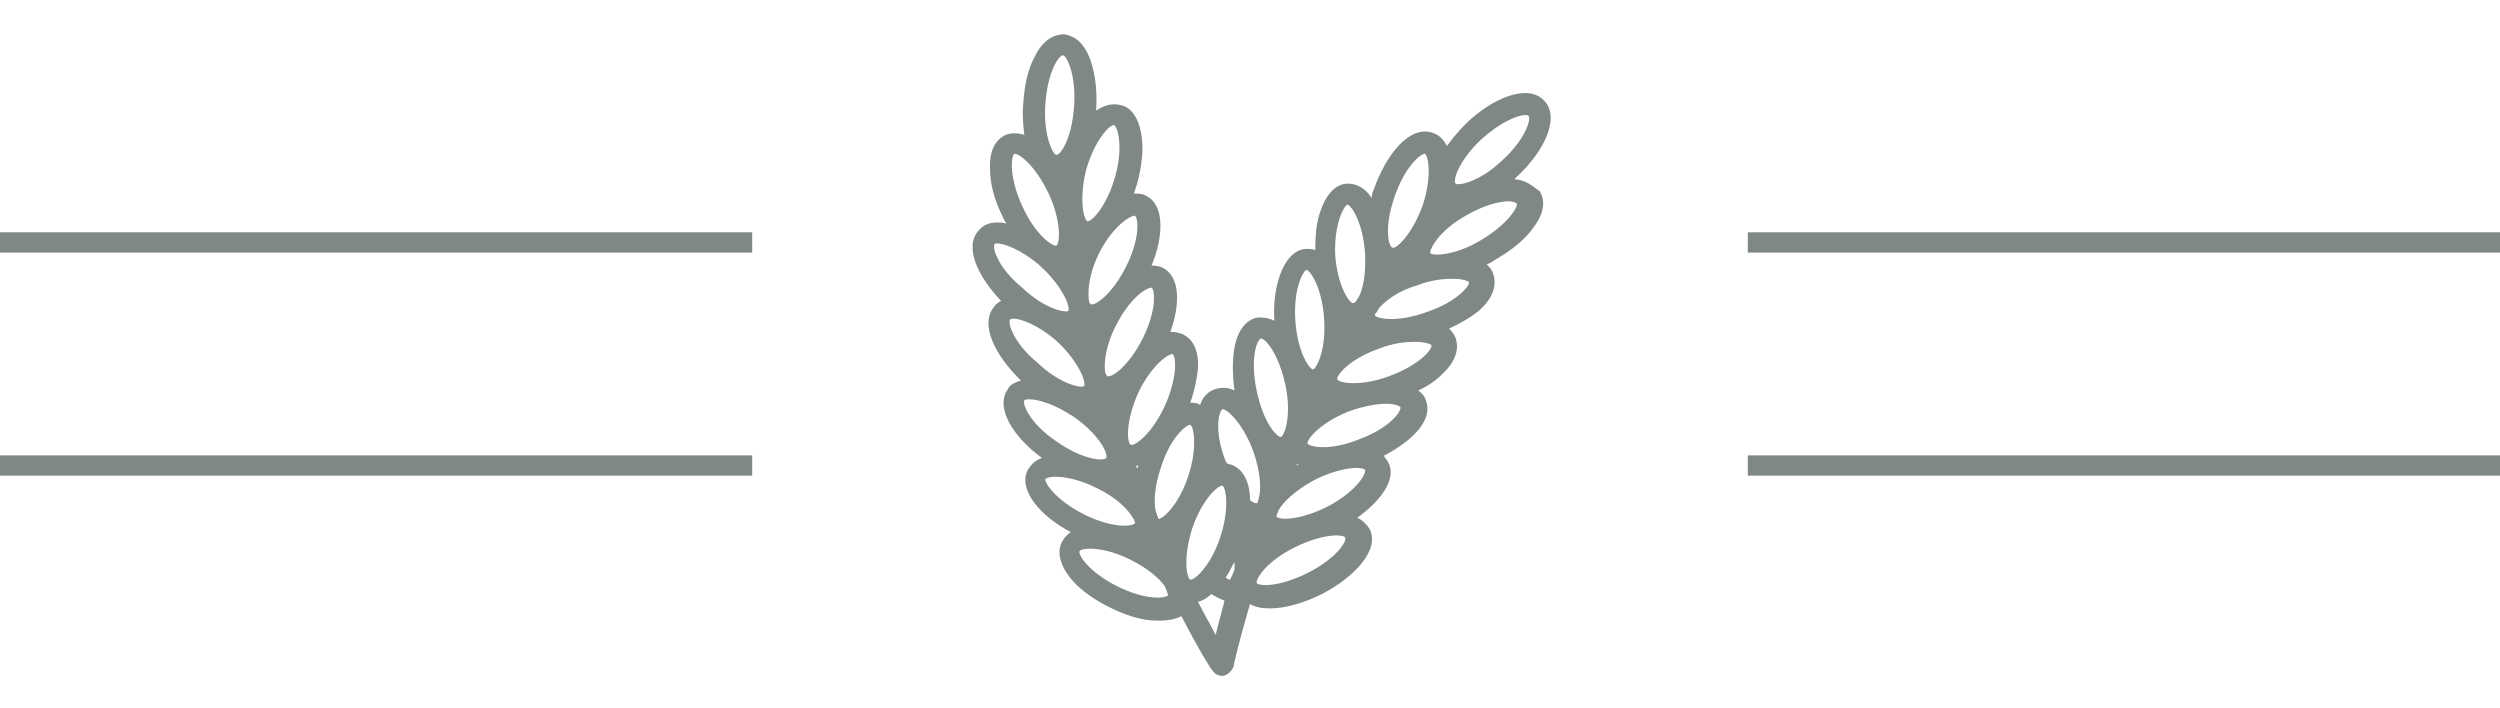 <?xml version="1.0" encoding="UTF-8"?> <svg xmlns="http://www.w3.org/2000/svg" width="113" height="32" viewBox="0 0 113 32" fill="none"><path d="M34 20.583H0V21.5H34V20.583Z" fill="#5F6B64" fill-opacity="0.8"></path><path d="M34 10.5H0V11.417H34V10.5Z" fill="#5F6B64" fill-opacity="0.8"></path><path d="M68.45 8.1C68.5 8.05 68.5 8.05 68.55 8C69.75 6.9 70.55 5.35 69.8 4.55C69.05 3.75 67.45 4.45 66.3 5.55C65.95 5.9 65.65 6.25 65.4 6.6C65.25 6.3 65.05 6.1 64.75 6C63.7 5.65 62.65 7 62.1 8.55C62.05 8.65 62 8.8 62 8.95C61.6 8.35 61.15 8.3 60.9 8.3C60.6 8.3 60.05 8.5 59.7 9.5C59.5 10 59.45 10.65 59.45 11.3C59.3 11.25 59.15 11.25 59.05 11.25C58.75 11.25 58.2 11.45 57.85 12.45C57.65 13 57.55 13.75 57.6 14.5C57.3 14.35 57.05 14.35 56.85 14.35C56.55 14.4 56 14.65 55.8 15.7C55.7 16.25 55.7 16.95 55.8 17.65C55.5 17.5 55.2 17.5 54.9 17.6C54.6 17.7 54.35 17.95 54.25 18.3C54.2 18.3 54.2 18.25 54.15 18.25C54.05 18.2 53.9 18.2 53.8 18.2C54 17.65 54.1 17.1 54.15 16.65C54.2 15.6 53.75 15.25 53.45 15.1C53.3 15.05 53.15 15 52.9 15C53.35 13.75 53.35 12.5 52.55 12.1C52.45 12.05 52.25 12 52.05 12C52.6 10.7 52.65 9.25 51.8 8.85C51.65 8.75 51.45 8.75 51.25 8.75C51.3 8.6 51.35 8.45 51.4 8.3C51.6 7.55 51.7 6.75 51.6 6.15C51.45 5.1 50.95 4.8 50.65 4.75C50.45 4.7 50.05 4.65 49.55 5C49.55 4.95 49.55 4.9 49.55 4.9C49.6 4.1 49.5 3.35 49.3 2.75C48.95 1.75 48.4 1.6 48.1 1.55C47.8 1.55 47.2 1.65 46.75 2.6C46.45 3.15 46.3 3.9 46.25 4.7C46.2 5.2 46.25 5.65 46.3 6.1C46 6 45.7 6 45.45 6.1C45.15 6.25 44.7 6.6 44.75 7.65C44.75 8.3 44.95 9.05 45.3 9.75C45.35 9.85 45.4 10 45.5 10.1C45 10 44.55 10.05 44.25 10.4C43.55 11.15 44.2 12.5 45.25 13.6C45.15 13.65 45 13.75 44.95 13.85C44.25 14.65 45 16.1 46.15 17.2C45.8 17.3 45.6 17.45 45.55 17.6C44.95 18.45 45.85 19.8 47.1 20.7C46.8 20.8 46.6 21 46.45 21.25C46 22.15 47.05 23.35 48.4 24.05C48.25 24.15 48.1 24.3 48 24.5C47.85 24.75 47.75 25.35 48.4 26.15C48.8 26.65 49.45 27.1 50.15 27.45C50.85 27.8 51.6 28.05 52.25 28.05H52.45C52.9 28.05 53.2 27.95 53.4 27.85C54.15 29.3 54.7 30.2 54.8 30.3C54.9 30.45 55.05 30.55 55.25 30.55C55.3 30.55 55.35 30.55 55.4 30.5C55.45 30.5 55.45 30.5 55.5 30.45C55.6 30.4 55.7 30.25 55.75 30.15C55.75 30.1 56 29 56.5 27.3C56.75 27.45 57.05 27.5 57.4 27.5C58.1 27.5 58.95 27.25 59.75 26.85C61.2 26.1 62.4 24.85 61.9 23.9C61.8 23.75 61.65 23.55 61.35 23.4C62.4 22.65 63.15 21.65 62.75 20.9C62.7 20.8 62.6 20.7 62.55 20.6C63.8 19.95 64.8 19 64.45 18.1C64.4 17.9 64.25 17.75 64.1 17.65C64.55 17.45 64.9 17.2 65.2 16.9C65.95 16.2 65.9 15.6 65.8 15.3C65.75 15.15 65.65 15 65.5 14.85C66.05 14.6 66.55 14.3 66.9 14C67.65 13.3 67.6 12.7 67.5 12.4C67.45 12.2 67.3 12.05 67.2 11.95C67.35 11.9 67.5 11.8 67.65 11.7C68.35 11.3 68.95 10.8 69.3 10.3C69.95 9.45 69.75 8.9 69.6 8.65C69.3 8.45 69.05 8.15 68.45 8.1ZM58.7 21C58.65 21 58.6 21.05 58.6 21.05C58.6 21 58.65 21 58.65 20.95C58.65 20.95 58.65 20.95 58.7 21ZM54.95 28.7C54.75 28.3 54.45 27.8 54.15 27.2C54.35 27.15 54.55 27.05 54.75 26.85C55 27 55.2 27.1 55.35 27.15C55.2 27.75 55.05 28.25 54.95 28.7ZM53.9 23.85C54.35 22.55 55.05 21.95 55.25 21.95C55.4 22 55.6 22.95 55.15 24.3C54.7 25.65 53.95 26.25 53.8 26.2C53.65 26.15 53.45 25.25 53.9 23.85ZM51.35 21.05H51.45C51.45 21.1 51.4 21.15 51.4 21.2C51.4 21.15 51.35 21.1 51.35 21.05ZM55.6 26.2C55.6 26.2 55.5 26.2 55.4 26.1C55.55 25.9 55.65 25.65 55.8 25.4V25.75C55.75 25.9 55.7 26 55.6 26.2C55.65 26.2 55.65 26.15 55.6 26.2ZM66.95 6.3C67.85 5.5 68.6 5.2 68.95 5.2C69 5.2 69.05 5.2 69.1 5.25C69.2 5.4 68.95 6.3 67.9 7.25C66.85 8.25 65.9 8.4 65.8 8.3C65.65 8.2 65.9 7.3 66.95 6.3ZM63.05 8.85C63.5 7.55 64.2 6.95 64.4 6.95C64.55 7 64.75 7.95 64.3 9.3C63.8 10.65 63.1 11.25 62.95 11.2C62.75 11.15 62.55 10.25 63.05 8.85ZM60.9 9.25C61.05 9.25 61.6 10 61.7 11.45C61.75 12.4 61.6 13.1 61.4 13.45C61.35 13.5 61.35 13.55 61.3 13.6C61.3 13.6 61.3 13.65 61.25 13.65C61.2 13.7 61.2 13.7 61.15 13.7C61 13.7 60.45 12.95 60.35 11.5C60.3 10.1 60.75 9.3 60.9 9.25ZM59.05 12.2C59.2 12.2 59.75 12.95 59.85 14.4C59.95 15.85 59.5 16.65 59.35 16.7C59.2 16.7 58.65 15.95 58.55 14.5C58.45 13.05 58.9 12.25 59.05 12.2ZM57 15.3C57.2 15.3 57.8 16 58.1 17.4C58.4 18.8 58.05 19.7 57.9 19.75C57.7 19.75 57.1 19.1 56.8 17.65C56.5 16.25 56.8 15.35 57 15.3ZM55.25 18.5C55.4 18.45 56.15 19.05 56.65 20.4C57 21.4 57 22.15 56.9 22.5C56.9 22.55 56.85 22.65 56.85 22.7L56.8 22.75C56.8 22.75 56.65 22.75 56.5 22.6C56.5 21.8 56.2 21.2 55.65 21C55.6 21 55.5 20.95 55.45 20.95C55.45 20.9 55.45 20.9 55.4 20.85C54.85 19.45 55.1 18.6 55.25 18.5ZM53.8 19.2C53.95 19.25 54.15 20.2 53.7 21.55C53.25 22.9 52.5 23.5 52.35 23.45C52.35 23.45 52.35 23.45 52.35 23.4C52.3 23.3 52.3 23.25 52.25 23.15C52.15 22.8 52.15 22.05 52.5 21.05C52.9 19.8 53.6 19.2 53.8 19.2ZM53 16C53.15 16.1 53.25 17 52.65 18.35C52.05 19.65 51.25 20.2 51.1 20.1C50.95 20 50.85 19.1 51.45 17.75C52.05 16.5 52.8 16 53 16ZM52.05 13C52.2 13.1 52.3 14 51.65 15.3C51 16.6 50.2 17.1 50.05 17L50 16.95C50 16.9 49.95 16.85 49.95 16.8C49.9 16.45 49.95 15.65 50.45 14.7C51.05 13.5 51.8 13 52.05 13ZM51.3 9.75C51.45 9.85 51.55 10.75 50.9 12.05C50.25 13.35 49.45 13.85 49.3 13.75C49.3 13.75 49.3 13.75 49.25 13.7C49.2 13.55 49.2 13.4 49.2 13.25C49.2 12.85 49.3 12.2 49.7 11.4C50.3 10.25 51.05 9.75 51.3 9.75ZM50.35 5.65C50.5 5.7 50.8 6.6 50.4 8C50 9.4 49.3 10.05 49.15 10C49 9.95 48.75 9.05 49.1 7.65C49.5 6.3 50.15 5.65 50.35 5.65ZM47.25 4.7C47.35 3.25 47.85 2.5 48.05 2.5C48.2 2.5 48.65 3.35 48.55 4.8C48.45 6.25 47.95 7 47.75 7C47.6 7 47.15 6.15 47.25 4.7ZM45.85 6.95C46.1 6.95 46.8 7.5 47.4 8.75C48 10.05 47.9 11 47.75 11.1C47.6 11.15 46.8 10.65 46.2 9.3C45.6 8 45.7 7.05 45.85 6.95ZM44.95 11.05C44.95 11 45 11 45.05 11C45.35 11 46.15 11.25 47.05 12.05C47.75 12.7 48.1 13.3 48.25 13.7C48.25 13.75 48.3 13.85 48.3 13.9V13.95V14.05C48.2 14.15 47.25 14 46.2 13C45.1 12.1 44.85 11.2 44.95 11.05ZM45.65 14.45C45.65 14.45 45.7 14.4 45.8 14.4C46.1 14.4 46.9 14.65 47.8 15.45C48.85 16.45 49.1 17.35 49 17.45C48.9 17.55 47.95 17.4 46.9 16.4C45.8 15.5 45.55 14.6 45.65 14.45ZM46.3 18.1C46.35 18.05 46.4 18.05 46.55 18.05C46.9 18.05 47.65 18.25 48.55 18.85C49.75 19.7 50.1 20.55 50 20.7C49.9 20.85 48.95 20.8 47.75 19.95C46.55 19.15 46.2 18.25 46.3 18.1ZM47.25 21.65C47.3 21.6 47.45 21.55 47.7 21.55C48.1 21.55 48.75 21.65 49.55 22.05C50.5 22.5 51 23.05 51.2 23.4C51.25 23.45 51.25 23.5 51.3 23.6V23.65C51.2 23.8 50.3 23.9 49 23.25C47.7 22.6 47.2 21.8 47.25 21.65ZM52.8 26.9C52.7 27.05 51.8 27.15 50.5 26.5C49.2 25.85 48.7 25.05 48.8 24.9C48.85 24.85 49 24.8 49.25 24.8C49.65 24.8 50.3 24.9 51.1 25.3C51.9 25.7 52.4 26.15 52.65 26.5C52.7 26.6 52.75 26.75 52.8 26.9ZM59.1 25.9C57.8 26.55 56.9 26.5 56.8 26.35C56.75 26.2 57.2 25.4 58.5 24.75C59.3 24.35 60 24.2 60.4 24.2C60.65 24.2 60.8 24.25 60.8 24.3C60.9 24.45 60.4 25.25 59.1 25.9ZM60 22.9C58.7 23.55 57.8 23.5 57.7 23.35V23.3C57.75 23.2 57.75 23.15 57.8 23.05C58 22.7 58.5 22.2 59.4 21.7C60.2 21.3 60.9 21.15 61.3 21.15C61.55 21.15 61.7 21.2 61.7 21.25C61.75 21.45 61.25 22.25 60 22.9ZM61.45 19.85C60.1 20.4 59.2 20.2 59.1 20.05C59.05 19.9 59.6 19.15 60.95 18.6C61.65 18.35 62.25 18.25 62.65 18.25C63.05 18.25 63.25 18.35 63.3 18.4C63.35 18.6 62.8 19.35 61.45 19.85ZM62.8 17C61.45 17.5 60.5 17.3 60.45 17.15C60.45 17.15 60.45 17.1 60.45 17.05C60.5 17 60.5 16.95 60.55 16.9C60.75 16.6 61.35 16.1 62.35 15.75C63 15.5 63.55 15.45 63.95 15.45C64.4 15.45 64.65 15.55 64.7 15.6C64.75 15.8 64.15 16.5 62.8 17ZM64.5 14.1C63.15 14.6 62.2 14.4 62.15 14.25V14.2C62.25 14.1 62.3 13.95 62.4 13.85C62.7 13.55 63.2 13.15 64.05 12.9C64.7 12.65 65.25 12.6 65.65 12.6C66.1 12.6 66.35 12.7 66.4 12.75C66.45 12.9 65.85 13.65 64.5 14.1ZM66.95 10.85C65.7 11.6 64.75 11.55 64.65 11.45C64.6 11.3 65 10.45 66.25 9.75C67.1 9.25 67.8 9.1 68.2 9.1C68.4 9.1 68.5 9.15 68.55 9.2C68.65 9.3 68.2 10.1 66.95 10.85Z" fill="#5F6B64" fill-opacity="0.8"></path><path d="M113 20.583H79V21.5H113V20.583Z" fill="#5F6B64" fill-opacity="0.8"></path><path d="M113 10.5H79V11.417H113V10.5Z" fill="#5F6B64" fill-opacity="0.8"></path></svg> 